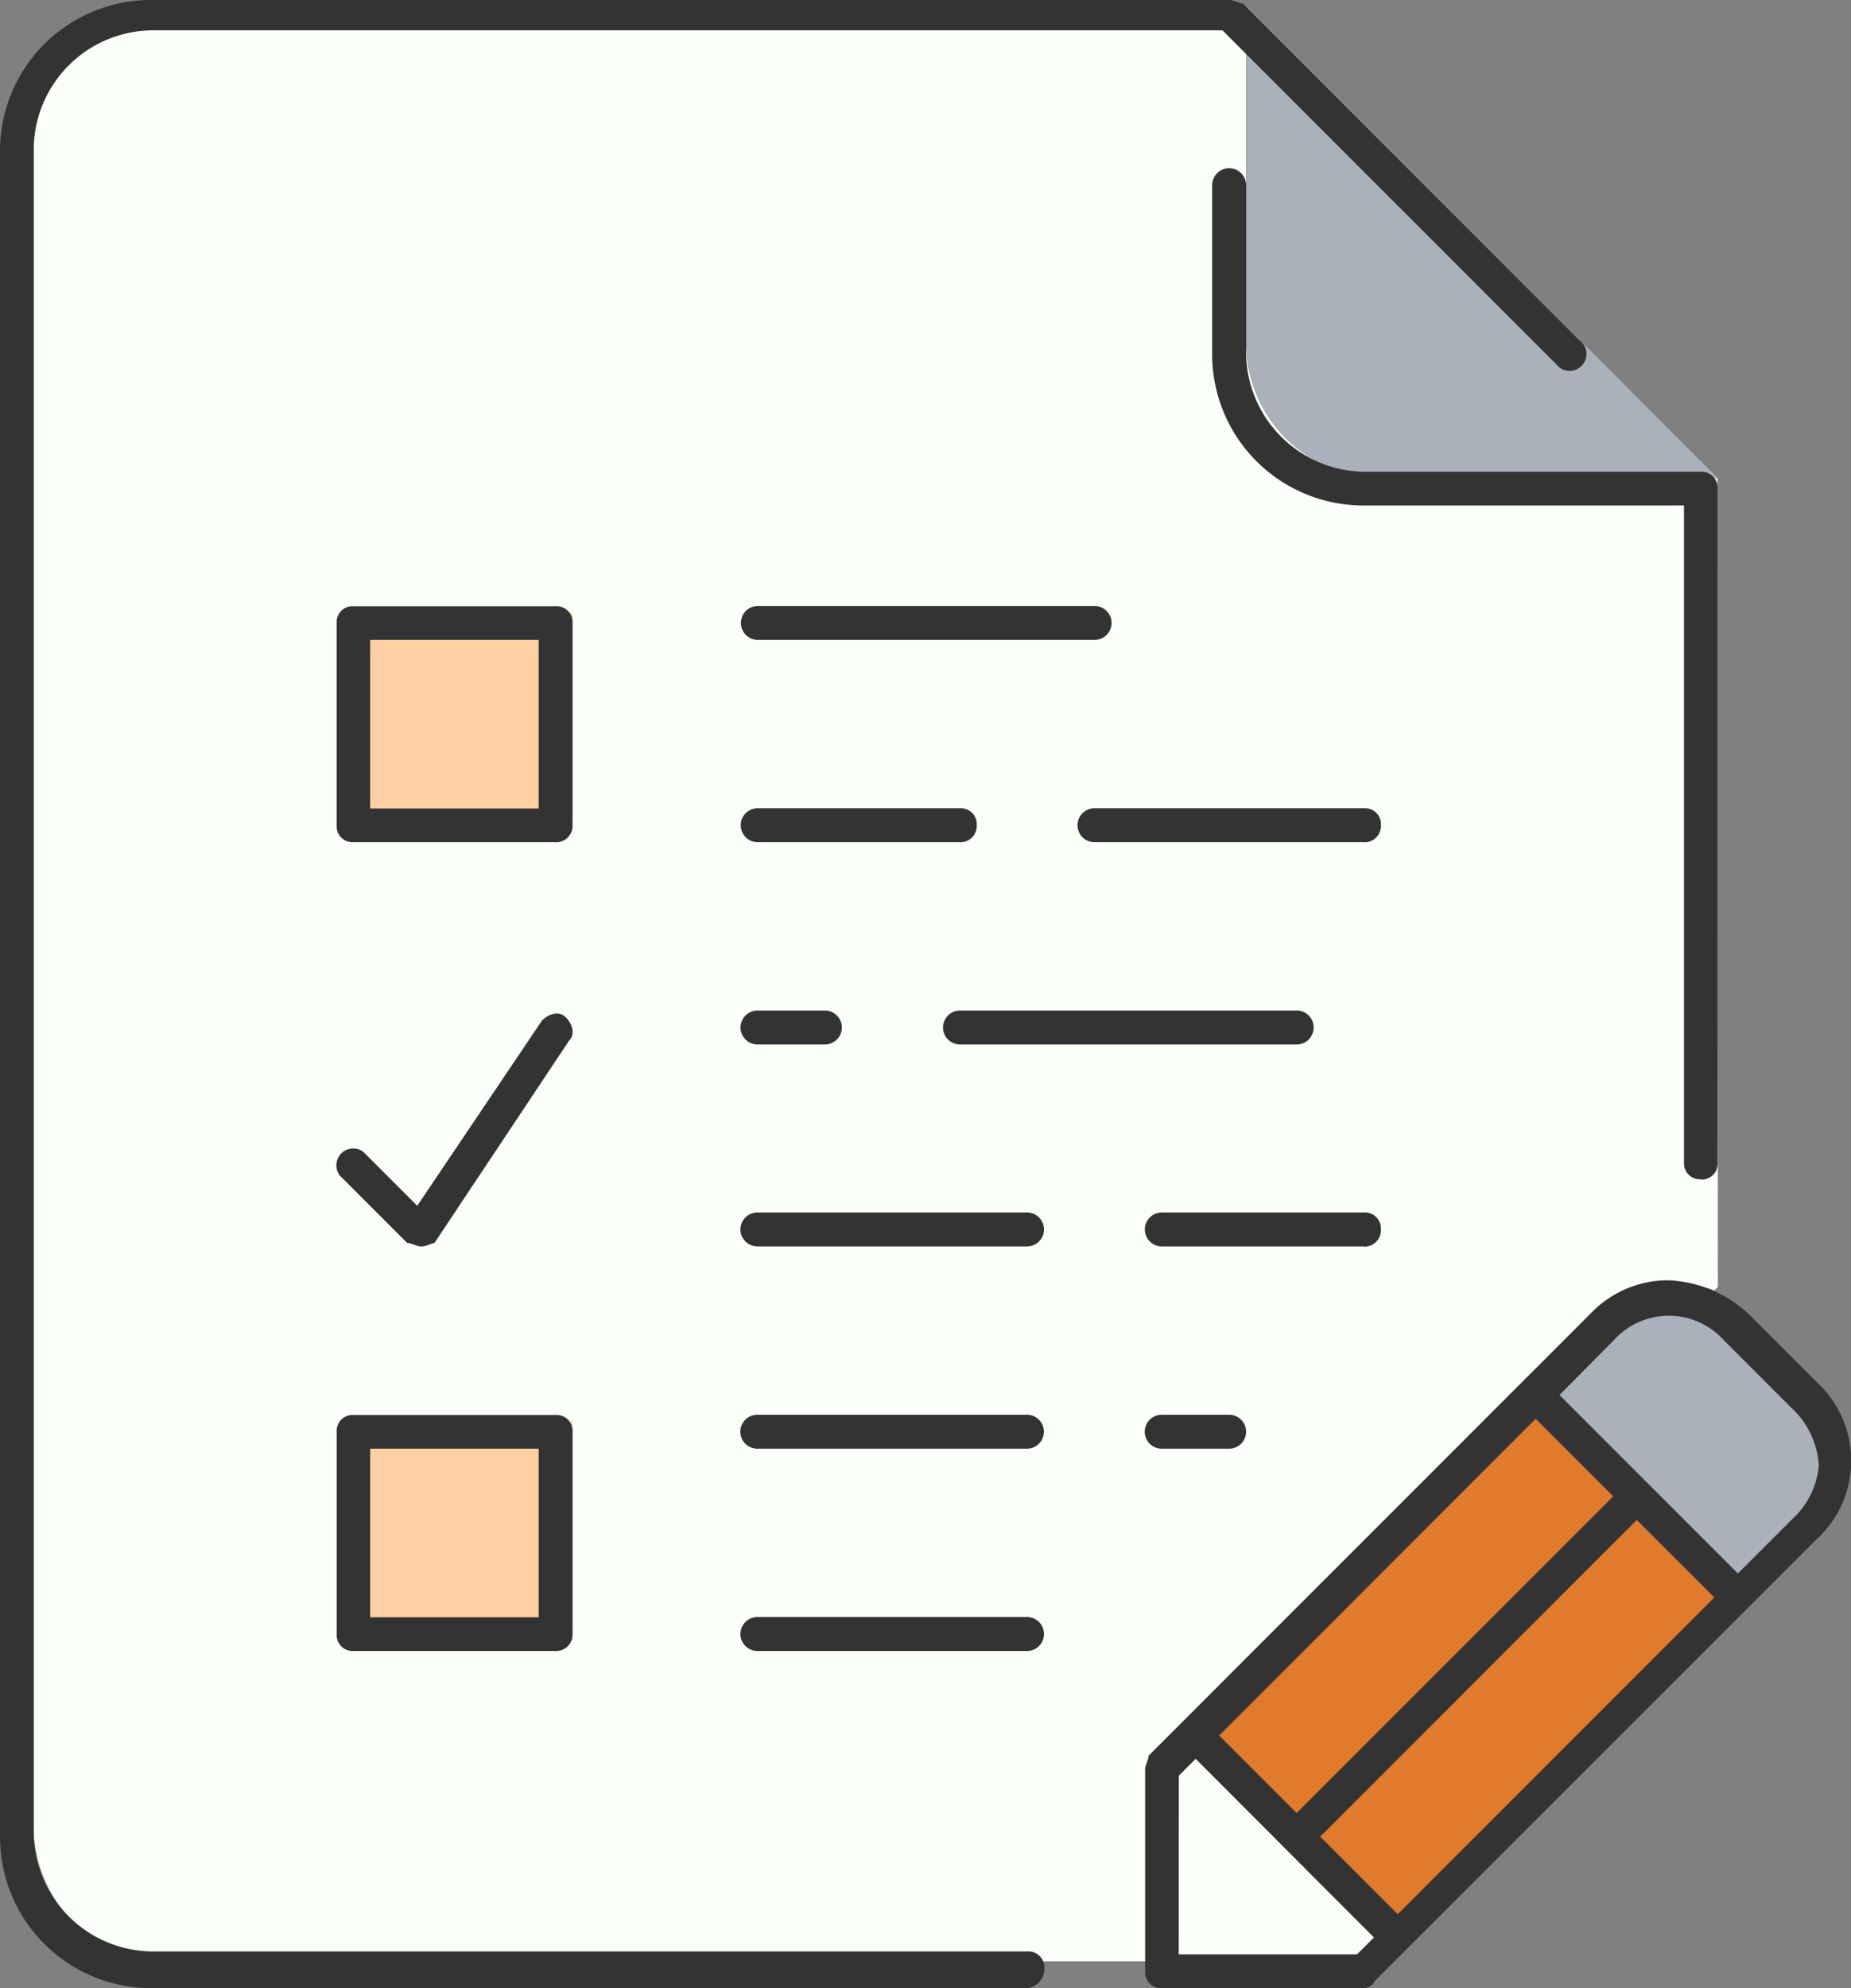 <svg xmlns="http://www.w3.org/2000/svg" width="54.925" height="58.975" viewBox="0 0 54.925 58.975">
  <rect x="0" y="0" width="54.925" height="58.975" fill="#808080" stroke="none"/>
  <g id="kimform-icon" transform="translate(-17.3)">
    <g id="Group_27019" data-name="Group 27019" transform="translate(18.296 0.187)">
      <path id="Path_21621" data-name="Path 21621" d="M72.779,38.585l-.105.105a2.4,2.4,0,0,0-2.8.8l-2,2-10.1,10.1-1,1v6H26.794A4.007,4.007,0,0,1,22.8,54.585V4.594A4.014,4.014,0,0,1,26.794.6H58.782v9.991a4.007,4.007,0,0,0,3.994,3.994h9.991l.012,24Z" transform="translate(-22.8 -0.6)" fill="#fafff8"/>
      <path id="Path_21622" data-name="Path 21622" d="M344.085,14.6h-9.991A4.007,4.007,0,0,1,330.1,10.6V.6Z" transform="translate(-294.106 -0.6)" fill="#aab1ba"/>
      <path id="Path_21623" data-name="Path 21623" d="M330.6,355.6l-10.1,10.1-3-3,10.1-10.1Zm3,3-10.1,10.1-3-3,10.1-10.1Z" transform="translate(-282.982 -311.37)" fill="#e07b2b"/>
      <path id="Path_21624" data-name="Path 21624" d="M108.1,160.2h6v-6h-6Zm0,23.988h6v-6h-6Z" transform="translate(-98.109 -136.209)" fill="#ffd0a1"/>
      <path id="Path_21625" data-name="Path 21625" d="M411.6,330.624a2.674,2.674,0,0,1,0,3.994l-2,2-3-3-3-3,2-2a2.9,2.9,0,0,1,2.893-.8,2.156,2.156,0,0,1,1.1.8Z" transform="translate(-358.997 -289.395)" fill="#aab1ba"/>
      <path id="Path_21626" data-name="Path 21626" d="M315.9,444.8l-1.007,1h-6v-6l1.007-1,3,3Z" transform="translate(-275.389 -387.474)" fill="#fafff8"/>
    </g>
    <path id="Path_21627" data-name="Path 21627" d="M57.78,58.975h-6a.473.473,0,0,1-.5-.5v-6c0-.105.105-.3.105-.4l13.1-13.1a3.179,3.179,0,0,1,2.3-1h0a3.7,3.7,0,0,1,2.4,1l2,2a3.161,3.161,0,0,1,0,4.7l-13.107,13.1C58.073,58.869,57.874,58.975,57.78,58.975Zm-5.505-1.007h5.294l.5-.5L52.779,52.17l-.5.5Zm4.2-3.49,2.3,2.3,9.394-9.394-2.3-2.3Zm-3-3,2.3,2.3,9.394-9.394-2.3-2.3Zm10.1-10.1,5.294,5.294,1.6-1.6a2.436,2.436,0,0,0,.8-1.6,2.5,2.5,0,0,0-.8-1.7l-2-2a2.2,2.2,0,0,0-3.3,0Zm-15.8,17.593H21.8a4.484,4.484,0,0,1-4.5-4.5V4.5A4.477,4.477,0,0,1,21.8,0H53.786c.105,0,.3.105.4.105L64.175,10.1a.5.5,0,1,1-.7.7L53.575.9H21.8a3.55,3.55,0,0,0-3.5,3.5V54.383a3.55,3.55,0,0,0,3.5,3.5H47.789a.473.473,0,0,1,.5.5A.576.576,0,0,1,47.777,58.975Zm0-10h-8a.5.5,0,0,1,0-1.007h8a.5.5,0,0,1,0,1.007Zm-13.985,0h-6a.473.473,0,0,1-.5-.5v-6a.473.473,0,0,1,.5-.5h6a.473.473,0,0,1,.5.5v6A.486.486,0,0,1,33.792,48.972Zm-5.505-1h5v-5h-5Zm25.487-5h-2a.5.5,0,0,1,0-1.007h2a.5.5,0,0,1,0,1.007Zm-6,0h-8a.5.5,0,1,1,0-1.007h8a.5.5,0,1,1,0,1.007Zm-17.991-6c-.105,0-.3-.105-.4-.105l-2-2a.5.5,0,0,1,.7-.7l1.6,1.6,3.7-5.493c.2-.2.5-.3.7-.105s.3.5.105.7l-3.994,6c-.117.012-.211.105-.422.105Zm27.994,0h-6a.5.5,0,0,1,0-1.007h6a.473.473,0,0,1,.5.5A.486.486,0,0,1,57.78,36.978Zm-10,0h-8a.5.5,0,1,1,0-1.007h8a.5.5,0,1,1,0,1.007Zm19.994-1.991a.473.473,0,0,1-.5-.5V14.993h-9.5a4.484,4.484,0,0,1-4.5-4.5v-5a.5.5,0,1,1,1.007,0v5a3.55,3.55,0,0,0,3.5,3.5h9.991a.473.473,0,0,1,.5.5V34.495A.47.47,0,0,1,67.771,34.987ZM55.777,30.981H45.786a.5.5,0,0,1,0-1.007h9.991a.5.5,0,0,1,0,1.007Zm-14,0h-2a.5.5,0,1,1,0-1.007h2a.5.5,0,1,1,0,1.007Zm16-6h-8a.5.5,0,0,1,0-1.007h8a.473.473,0,0,1,.5.5A.486.486,0,0,1,57.78,24.984Zm-11.994,0h-6a.5.5,0,0,1,0-1.007h6a.473.473,0,0,1,.5.5A.486.486,0,0,1,45.786,24.984Zm-11.994,0h-6a.473.473,0,0,1-.5-.5v-6a.473.473,0,0,1,.5-.5h6a.473.473,0,0,1,.5.5v6A.486.486,0,0,1,33.792,24.984Zm-5.505-1h5v-5h-5Zm21.493-5H39.789a.5.5,0,0,1,0-1.007H49.78a.5.5,0,1,1,0,1.007Z" transform="translate(0)" fill="#333"/>
  </g>
</svg>
